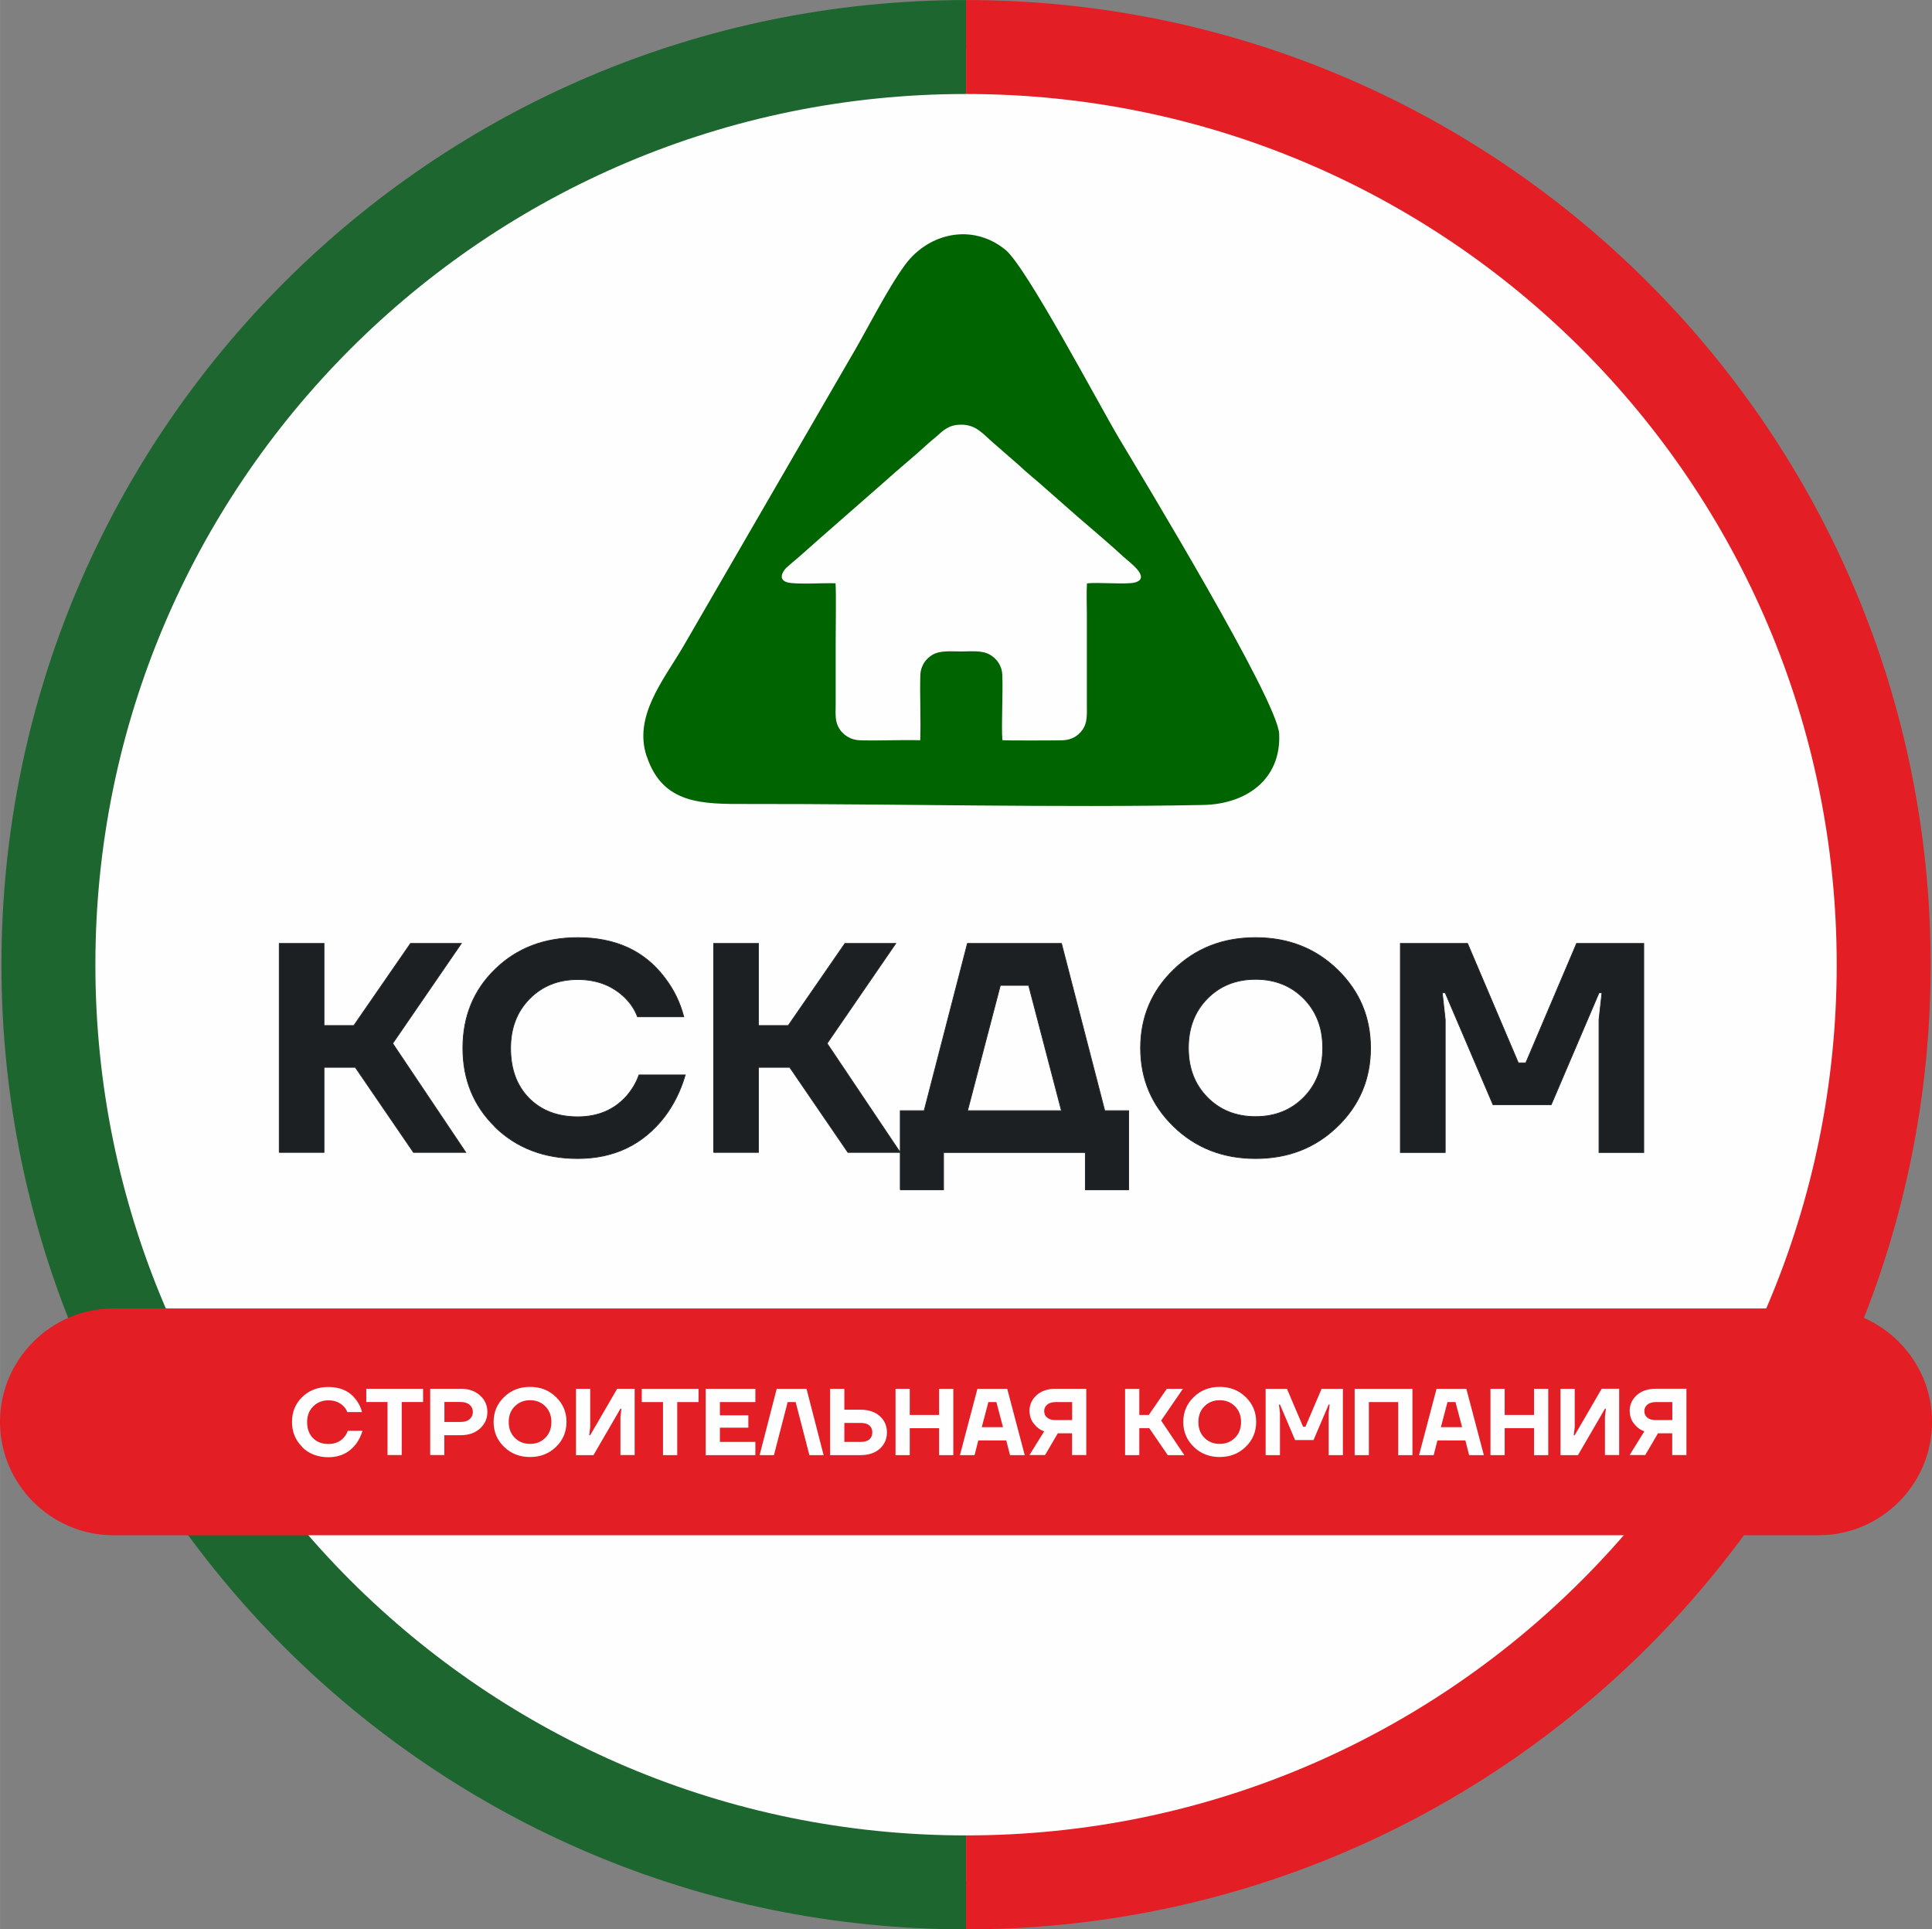 <?xml version="1.0" encoding="UTF-8"?>
<!DOCTYPE svg PUBLIC "-//W3C//DTD SVG 1.1//EN" "http://www.w3.org/Graphics/SVG/1.1/DTD/svg11.dtd">
<!-- Creator: CorelDRAW 2021.5 -->
<svg xmlns="http://www.w3.org/2000/svg" xml:space="preserve" width="18.668cm" height="18.641cm" version="1.1" style="shape-rendering:geometricPrecision; text-rendering:geometricPrecision; image-rendering:optimizeQuality; fill-rule:evenodd; clip-rule:evenodd"
     viewBox="0 0 19559 19531"
     xmlns:xlink="http://www.w3.org/1999/xlink"
     xmlns:xodm="http://www.corel.com/coreldraw/odm/2003">
 <rect x="0" y="0" width="19559" height="19531" fill="#808080" stroke="none"/>
 <defs>
  <style type="text/css">
   <![CDATA[
    .str0 {stroke:#2B2A29;stroke-width:21;stroke-miterlimit:22.926}
    .str3 {stroke:#222629;stroke-width:8;stroke-miterlimit:22.926}
    .str2 {stroke:#E31E25;stroke-width:951;stroke-miterlimit:22.926}
    .str1 {stroke:#1E662F;stroke-width:951;stroke-miterlimit:22.926}
    .fil2 {fill:none}
    .fil0 {fill:#FEFEFE}
    .fil3 {fill:#E31E25}
    .fil1 {fill:darkgreen}
    .fil5 {fill:#FEFEFE}
    .fil4 {fill:#FEFEFE;fill-rule:nonzero}
    .fil6 {fill:#1D2022;fill-rule:nonzero}
   ]]>
  </style>
 </defs>
  <g id="Слой_x0020_1">
    <g id="_2895680591824">
   <path class="fil0 str0" d="M9780 475c5131,0 9290,4159 9290,9290 0,5131 -4159,9290 -9290,9290 -5131,0 -9290,-4159 -9290,-9290 0,-5131 4159,-9290 9290,-9290z"/>
      <path class="fil1" d="M6548 7658c162,486 561,482 1018,481 1514,-2 3129,39 4615,10 430,-8 790,-254 769,-720 -15,-339 -1406,-2631 -1620,-2990 -206,-346 -939,-1737 -1151,-1910 -336,-274 -779,-169 -1015,150 -190,258 -400,688 -575,979l-1675 2892c-200,339 -503,702 -367,1108z"/>
      <path class="fil2 str1" d="M9780 19056c-5131,0 -9290,-4159 -9290,-9290 0,-5131 4159,-9290 9290,-9290"/>
      <path class="fil2 str2" d="M9780 19056c5131,0 9290,-4159 9290,-9290 0,-5131 -4159,-9290 -9290,-9290"/>
      <path class="fil3" d="M1148 15542l17264 0c631,0 1148,-516 1148,-1148l0 0c0,-631 -516,-1148 -1148,-1148l-17264 0c-631,0 -1148,516 -1148,1148l0 0c0,631 516,1148 1148,1148z"/>
      <path class="fil4" d="M3060 14648c-69,-67 -104,-152 -104,-253 0,-102 35,-186 104,-253 69,-67 158,-101 265,-101 121,0 213,42 278,127 29,38 50,80 62,127l-149 0c-8,-22 -21,-42 -38,-59 -40,-40 -91,-60 -153,-60 -63,0 -114,21 -155,62 -41,41 -61,94 -61,159 0,67 20,121 59,161 39,40 92,60 157,60 65,0 118,-22 157,-67 18,-21 31,-43 39,-67l149 0c-15,50 -37,95 -66,134 -69,89 -162,134 -279,134 -107,0 -196,-34 -265,-101zm648 -455l0 -134 575 0 0 134 -216 0 0 537 -144 0 0 -537 -216 0zm647 537l0 -671 311 0c80,0 145,23 194,68 50,45 74,101 74,167 0,66 -25,122 -74,167 -50,45 -114,68 -194,68l-168 0 0 201 -144 0zm144 -335l163 0c40,0 70,-9 92,-28 22,-19 33,-43 33,-73 0,-30 -11,-54 -33,-73 -22,-19 -52,-28 -92,-28l-163 0 0 201zm604 252c-71,-69 -106,-153 -106,-252 0,-99 35,-183 106,-252 71,-69 158,-103 263,-103 105,0 192,34 263,103 71,69 106,153 106,252 0,99 -35,183 -106,252 -71,69 -158,103 -263,103 -105,0 -192,-34 -263,-103zm108 -410c-41,41 -61,94 -61,159 0,65 20,117 61,159 41,41 92,62 155,62 63,0 114,-21 155,-62 41,-41 61,-94 61,-159 0,-65 -20,-117 -61,-159 -41,-41 -92,-62 -155,-62 -63,0 -114,21 -155,62zm620 494l0 -671 144 0 0 388 -10 81 10 0 273 -470 177 0 0 671 -144 0 0 -388 10 -81 -10 0 -273 470 -177 0zm666 -537l0 -134 575 0 0 134 -216 0 0 537 -144 0 0 -537 -216 0zm647 537l0 -671 503 0 0 134 -359 0 0 134 288 0 0 125 -288 0 0 144 359 0 0 134 -503 0zm546 0l173 -671 302 0 173 671 -144 0 -139 -537 -81 0 -139 537 -144 0zm714 0l0 -671 144 0 0 211 163 0c82,0 148,22 196,65 48,43 72,98 72,165 0,66 -24,121 -72,165 -48,43 -114,65 -196,65l-307 0zm144 -134l168 0c38,0 66,-9 86,-26 19,-17 29,-41 29,-70 0,-29 -10,-53 -29,-70 -19,-17 -48,-26 -86,-26l-168 0 0 192zm518 134l0 -671 144 0 0 264 297 0 0 -264 144 0 0 671 -144 0 0 -273 -297 0 0 273 -144 0zm652 0l177 -671 302 0 177 671 -149 0 -38 -149 -283 0 -38 149 -149 0zm220 -283l216 0 -67 -254 -81 0 -67 254zm484 -163c0,-64 24,-117 72,-161 48,-43 112,-65 192,-65l311 0 0 671 -144 0 0 -220 -144 0 -129 220 -158 0 149 -240c-42,-15 -77,-41 -105,-78 -29,-36 -43,-79 -43,-128zm149 0c0,27 10,50 30,66 20,17 48,25 85,25l168 0 0 -182 -168 0c-37,0 -65,9 -85,26 -20,17 -30,39 -30,65zm819 446l0 -671 144 0 0 264 96 0 182 -264 163 0 -220 321 235 350 -168 0 -187 -273 -101 0 0 273 -144 0zm695 -84c-71,-69 -106,-153 -106,-252 0,-99 35,-183 106,-252 71,-69 158,-103 263,-103 105,0 192,34 263,103 71,69 106,153 106,252 0,99 -35,183 -106,252 -71,69 -158,103 -263,103 -105,0 -192,-34 -263,-103zm108 -410c-41,41 -61,94 -61,159 0,65 20,117 61,159 41,41 92,62 155,62 63,0 114,-21 155,-62 41,-41 61,-94 61,-159 0,-65 -20,-117 -61,-159 -41,-41 -92,-62 -155,-62 -63,0 -114,21 -155,62zm620 494l0 -671 216 0 163 383 24 0 163 -383 216 0 0 671 -144 0 0 -426 10 -86 -10 0 -153 359 -187 0 -153 -359 -10 0 10 86 0 426 -144 0zm901 0l0 -671 585 0 0 671 -144 0 0 -537 -297 0 0 537 -144 0zm652 0l177 -671 302 0 177 671 -149 0 -38 -149 -283 0 -38 149 -149 0zm220 -283l216 0 -67 -254 -81 0 -67 254zm503 283l0 -671 144 0 0 264 297 0 0 -264 144 0 0 671 -144 0 0 -273 -297 0 0 273 -144 0zm709 0l0 -671 144 0 0 388 -10 81 10 0 273 -470 177 0 0 671 -144 0 0 -388 10 -81 -10 0 -273 470 -177 0zm700 -446c0,-64 24,-117 72,-161 48,-43 112,-65 192,-65l311 0 0 671 -144 0 0 -220 -144 0 -129 220 -158 0 149 -240c-42,-15 -77,-41 -105,-78 -29,-36 -43,-79 -43,-128zm149 0c0,27 10,50 30,66 20,17 48,25 85,25l168 0 0 -182 -168 0c-37,0 -65,9 -85,26 -20,17 -30,39 -30,65z"/>
      <path class="fil5" d="M8459 5904c7,139 1,452 1,611 0,204 0,407 0,611 0,109 -11,179 43,260 36,53 106,105 201,108 202,6 410,-6 612,0 8,-216 -5,-439 1,-656 3,-103 59,-170 119,-207 79,-49 192,-36 295,-36 103,0 212,-14 293,34 61,36 119,103 123,204 8,185 -11,511 1,660 45,5 538,3 610,1 97,-3 160,-50 199,-104 54,-74 46,-158 46,-263l0 -914c0,-99 -5,-209 1,-307 102,-14 402,13 484,-9 174,-47 -62,-211 -115,-261 -119,-112 -326,-286 -462,-404l-330 -290c-77,-71 -194,-163 -266,-233l-264 -230c-102,-88 -169,-180 -321,-180 -122,0 -178,55 -249,119 -21,19 -48,39 -69,58 -157,144 -307,265 -461,404l-662 580c-74,64 -197,178 -266,233l-65 57c-39,41 -80,119 12,145 88,25 375,4 489,10z"/>
      <path class="fil6 str3" d="M2827 11667l0 -2116 453 0 0 831 302 0 574 -831 514 0 -695 1012 740 1103 -529 0 -589 -861 -317 0 0 861 -453 0zm2187 -258c-219,-213 -328,-479 -328,-799 0,-320 109,-587 328,-799 219,-213 497,-319 836,-319 381,0 673,134 876,402 93,119 158,252 196,399l-468 0c-26,-69 -66,-131 -121,-187 -127,-127 -288,-190 -484,-190 -197,0 -360,65 -488,195 -128,130 -192,297 -192,500 0,212 62,380 186,506 124,126 289,189 494,189 206,0 371,-71 496,-212 56,-66 98,-137 124,-212l468 0c-46,159 -116,300 -209,423 -218,282 -511,423 -880,423 -338,0 -617,-106 -836,-319zm2211 258l0 -2116 453 0 0 831 302 0 574 -831 514 0 -695 1012 740 1103 -529 0 -589 -861 -317 0 0 861 -453 0zm1889 378l0 -801 242 0 438 -1693 952 0 438 1693 242 0 0 801 -438 0 0 -378 -1436 0 0 378 -438 0zm680 -801l952 0 -332 -1269 -287 0 -332 1269zm2087 159c-223,-217 -334,-481 -334,-793 0,-312 111,-577 334,-793 223,-217 499,-325 830,-325 330,0 607,108 830,325 223,217 334,481 334,793 0,312 -111,577 -334,793 -223,217 -499,325 -830,325 -330,0 -607,-108 -830,-325zm342 -1294c-128,130 -192,297 -192,500 0,204 64,370 192,500 128,130 291,195 488,195 197,0 360,-65 488,-195 128,-130 192,-297 192,-500 0,-204 -64,-370 -192,-500 -128,-130 -291,-195 -488,-195 -197,0 -360,65 -488,195zm1954 1558l0 -2116 680 0 514 1209 76 0 514 -1209 680 0 0 2116 -453 0 0 -1345 30 -272 -30 0 -484 1133 -589 0 -484 -1133 -30 0 30 272 0 1345 -453 0z"/>
  </g>
 </g>
</svg>
